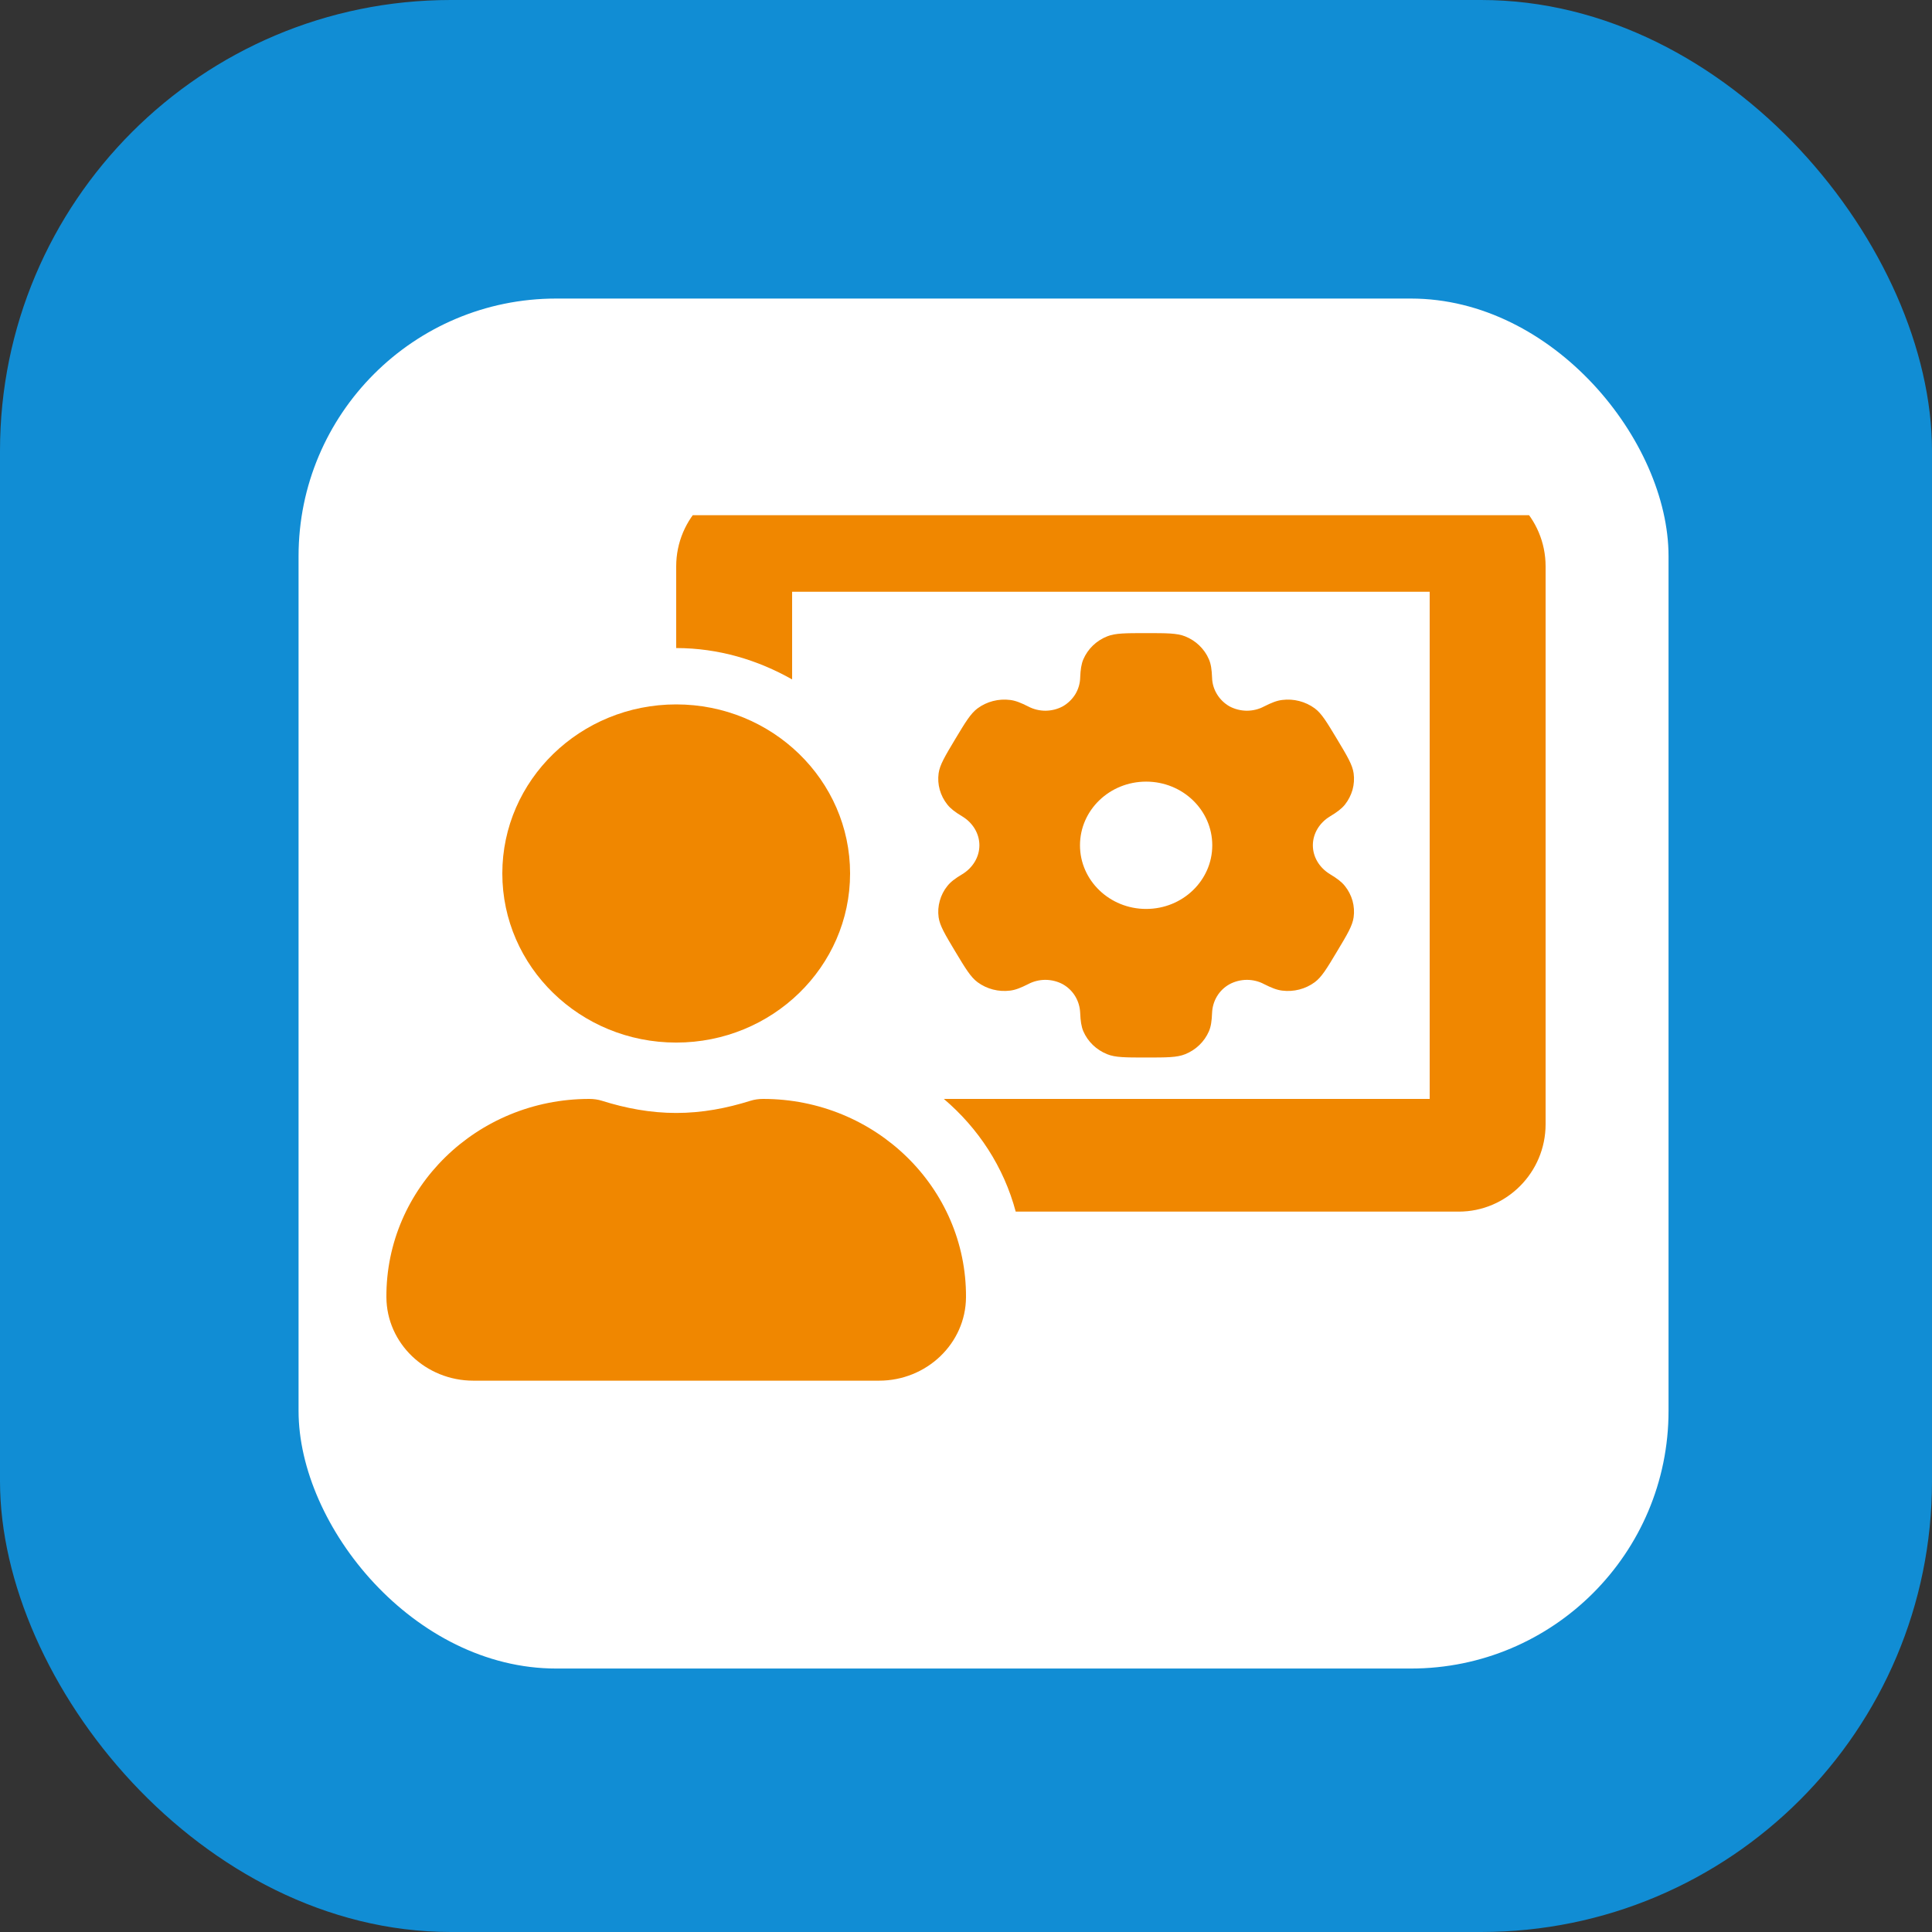 <svg width="30" height="30" viewBox="0 0 30 30" fill="none" xmlns="http://www.w3.org/2000/svg">
<rect x="0" y="0" width="30" height="30" fill="#333333" stroke="none"/>
<rect width="30" height="30" rx="7" fill="#118DD4"/>
<rect x="4.636" y="4.636" width="21.273" height="21.273" rx="4" fill="white"/>
<g clip-path="url(#clip0_303_49)">
<path d="M11.85 17.064C11.783 17.064 11.716 17.073 11.652 17.093C11.287 17.208 10.904 17.282 10.5 17.282C10.097 17.282 9.713 17.208 9.348 17.093C9.284 17.073 9.217 17.064 9.15 17.064C7.405 17.064 5.991 18.444 6 20.143C6.004 20.861 6.611 21.439 7.35 21.439H13.65C14.389 21.439 14.996 20.861 15 20.143C15.009 18.444 13.595 17.064 11.85 17.064ZM10.5 16.189C11.991 16.189 13.2 15.013 13.2 13.563C13.2 12.114 11.991 10.938 10.5 10.938C9.009 10.938 7.8 12.114 7.8 13.563C7.8 15.013 9.009 16.189 10.5 16.189ZM22.65 7.439H11.85C11.106 7.439 10.5 8.047 10.5 8.794V10.063C11.159 10.063 11.768 10.249 12.3 10.55V9.189H22.2V17.064H20.4H16.8H14.656C15.193 17.52 15.587 18.122 15.772 18.814H22.65C23.395 18.814 24 18.205 24 17.457V13.126V8.794C24 8.047 23.395 7.439 22.65 7.439Z" fill="#F08700"/>
<g clip-path="url(#clip1_303_49)">
<path fill-rule="evenodd" clip-rule="evenodd" d="M18.402 9.881C18.276 9.831 18.116 9.831 17.797 9.831C17.478 9.831 17.319 9.831 17.193 9.881C17.025 9.947 16.892 10.076 16.822 10.238C16.791 10.311 16.778 10.397 16.773 10.522C16.771 10.612 16.745 10.701 16.698 10.779C16.65 10.857 16.583 10.922 16.503 10.968C16.421 11.012 16.329 11.035 16.235 11.036C16.141 11.036 16.049 11.014 15.966 10.97C15.851 10.912 15.768 10.879 15.686 10.869C15.506 10.846 15.324 10.893 15.18 10.999C15.072 11.079 14.992 11.212 14.832 11.478C14.673 11.744 14.593 11.877 14.575 12.007C14.551 12.18 14.6 12.355 14.711 12.494C14.761 12.557 14.832 12.611 14.942 12.677C15.104 12.775 15.208 12.942 15.208 13.126C15.208 13.309 15.104 13.476 14.943 13.574C14.832 13.64 14.761 13.694 14.711 13.757C14.656 13.825 14.616 13.904 14.593 13.987C14.569 14.071 14.563 14.158 14.575 14.244C14.593 14.374 14.673 14.507 14.832 14.773C14.992 15.039 15.072 15.172 15.18 15.252C15.324 15.358 15.506 15.405 15.686 15.382C15.768 15.372 15.851 15.339 15.966 15.281C16.049 15.237 16.141 15.215 16.235 15.215C16.329 15.216 16.421 15.239 16.503 15.283C16.668 15.376 16.766 15.545 16.773 15.729C16.778 15.854 16.791 15.94 16.822 16.014C16.892 16.175 17.025 16.303 17.193 16.37C17.319 16.421 17.478 16.421 17.797 16.421C18.116 16.421 18.276 16.421 18.402 16.37C18.569 16.304 18.702 16.175 18.772 16.014C18.804 15.94 18.816 15.854 18.821 15.729C18.828 15.545 18.926 15.375 19.092 15.283C19.174 15.239 19.266 15.216 19.36 15.215C19.453 15.215 19.546 15.237 19.628 15.281C19.743 15.339 19.826 15.372 19.909 15.382C20.089 15.405 20.271 15.358 20.415 15.252C20.523 15.172 20.603 15.039 20.762 14.773C20.922 14.507 21.001 14.374 21.019 14.244C21.031 14.158 21.025 14.071 21.002 13.987C20.978 13.904 20.938 13.825 20.883 13.757C20.833 13.694 20.762 13.64 20.652 13.574C20.49 13.476 20.386 13.309 20.386 13.126C20.386 12.942 20.49 12.775 20.652 12.677C20.762 12.611 20.833 12.557 20.884 12.494C20.938 12.426 20.978 12.347 21.002 12.264C21.025 12.18 21.031 12.093 21.019 12.007C21.001 11.877 20.922 11.744 20.762 11.478C20.602 11.212 20.523 11.079 20.415 10.999C20.27 10.893 20.088 10.846 19.909 10.869C19.826 10.879 19.743 10.912 19.628 10.97C19.546 11.014 19.453 11.036 19.359 11.036C19.266 11.035 19.173 11.012 19.091 10.968C19.011 10.922 18.944 10.857 18.897 10.779C18.849 10.701 18.823 10.612 18.821 10.522C18.816 10.397 18.804 10.311 18.772 10.238C18.738 10.157 18.687 10.085 18.623 10.023C18.56 9.962 18.485 9.914 18.402 9.881ZM17.797 14.114C18.365 14.114 18.824 13.671 18.824 13.126C18.824 12.579 18.364 12.137 17.797 12.137C17.23 12.137 16.77 12.579 16.77 13.126C16.77 13.671 17.23 14.114 17.797 14.114Z" fill="#F08700"/>
</g>
</g>
<defs>
<clipPath id="clip0_303_49">
<rect width="18" height="14" fill="white" transform="translate(6 8)"/>
</clipPath>
<clipPath id="clip1_303_49">
<rect width="8.154" height="7.908" fill="white" transform="translate(13.55 9.172)"/>
</clipPath>
</defs>
</svg>
